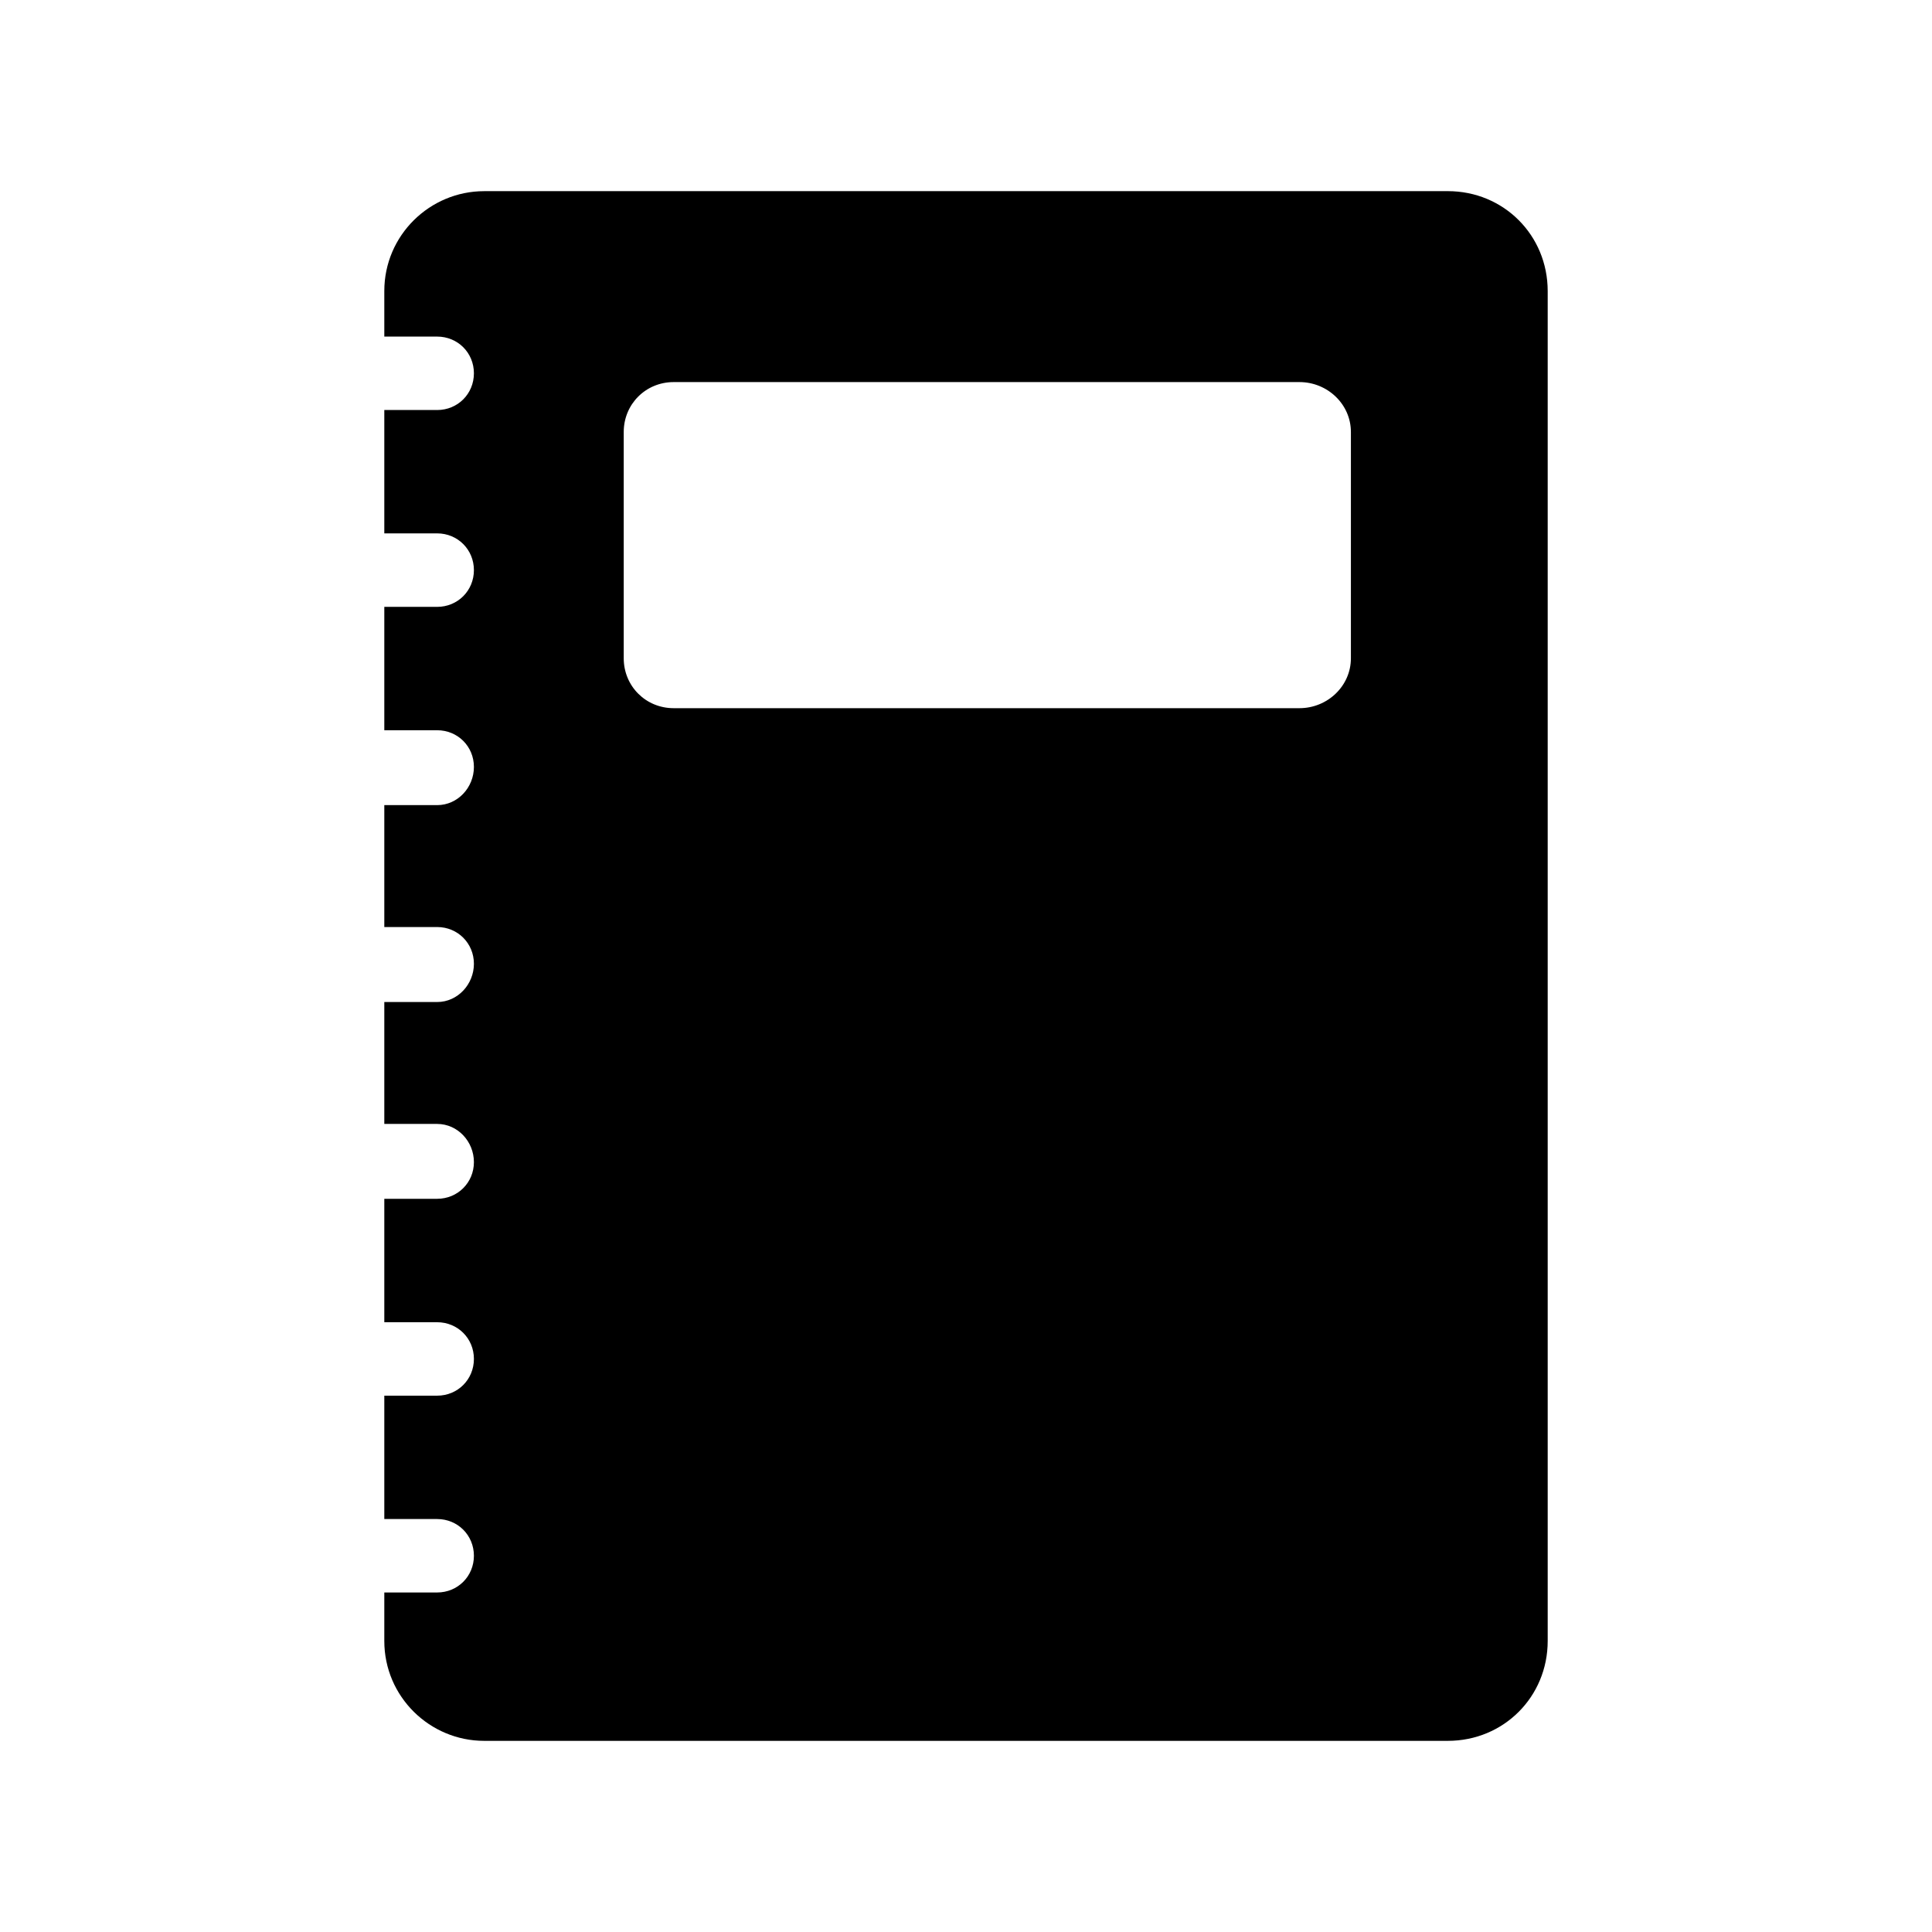 <?xml version="1.0" encoding="UTF-8"?>
<!-- Uploaded to: SVG Repo, www.svgrepo.com, Generator: SVG Repo Mixer Tools -->
<svg fill="#000000" width="800px" height="800px" version="1.1" viewBox="144 144 512 512" xmlns="http://www.w3.org/2000/svg">
 <path d="m527.69 194.66h-255.38c-14.402 0-26.465 11.684-26.465 26.469v12.07h14.008c5.445 0 9.738 4.277 9.738 9.723 0 5.465-4.293 9.738-9.738 9.738h-14.008v32.691h14.008c5.445 0 9.738 4.297 9.738 9.738 0 5.445-4.293 9.738-9.738 9.738h-14.008v32.695h14.008c5.445 0 9.738 4.273 9.738 9.723 0 5.461-4.293 10.121-9.738 10.121h-14.008v32.309h14.008c5.445 0 9.738 4.297 9.738 9.738s-4.293 10.133-9.738 10.133h-14.008v32.309h14.008c5.445 0 9.738 4.664 9.738 10.117 0 5.441-4.293 9.723-9.738 9.723h-14.008v32.711h14.008c5.445 0 9.738 4.277 9.738 9.719 0 5.461-4.293 9.742-9.738 9.742h-14.008v32.695h14.008c5.445 0 9.738 4.281 9.738 9.738 0 5.441-4.293 9.723-9.738 9.723h-14.008v12.852c0 14.785 12.062 26.469 26.465 26.469h255.38c14.801 0 26.465-11.68 26.465-26.469v-357.75c-0.004-14.789-11.66-26.469-26.465-26.469zm-25.688 123.78c0 7.402-6.242 13.234-13.621 13.234h-165.86c-7.391 0-13.227-5.836-13.227-13.234v-59.953c0-7.391 5.836-13.23 13.227-13.23h165.86c7.379 0 13.621 5.836 13.621 13.23z" fill-rule="evenodd"/>
</svg>